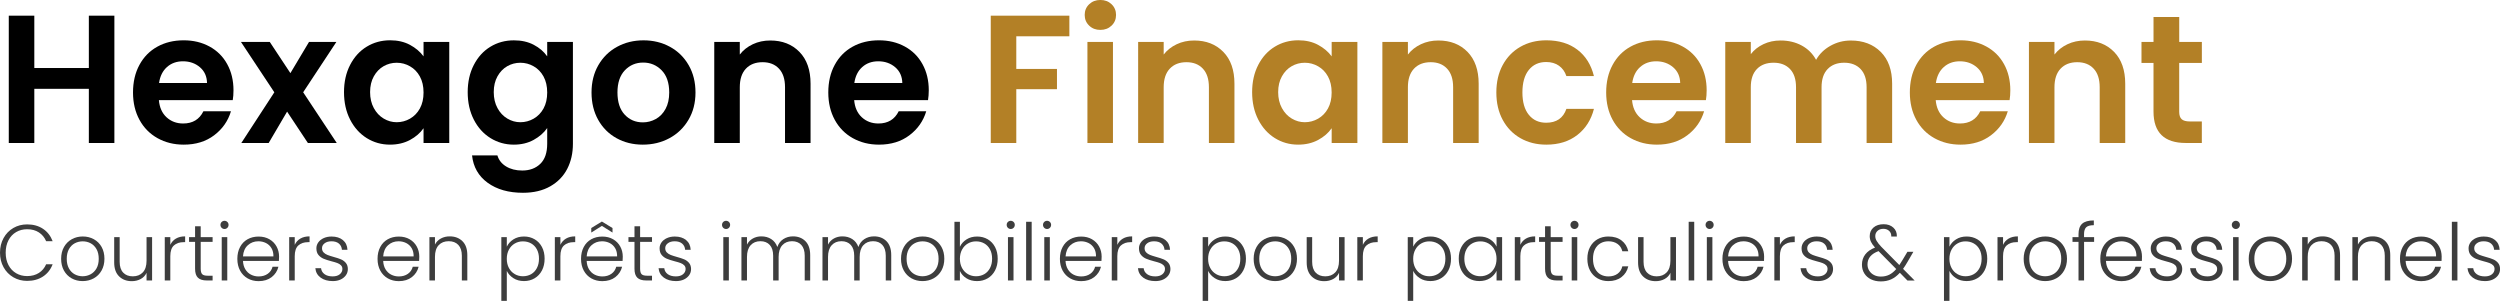 <!-- Generator: Adobe Illustrator 25.2.3, SVG Export Plug-In  -->
<svg version="1.1" xmlns="http://www.w3.org/2000/svg" xmlns:xlink="http://www.w3.org/1999/xlink" x="0px" y="0px"
	 viewBox="0 0 945.77 113.84"
	 style="overflow:visible;enable-background:new 0 0 945.77 113.84;" xml:space="preserve">
<style type="text/css">
	.st0{fill:#B38026;}
	.st1{fill:#3D3D3D;}
</style>
<defs>
</defs>
<g>
	<path d="M43.27,5.93V54.1h-9.66V33.6H12.98V54.1H3.32V5.93h9.66v19.8h20.63V5.93H43.27z"/>
	<path d="M88.05,37.88H60.11c0.23,2.76,1.2,4.92,2.9,6.49c1.7,1.56,3.79,2.35,6.28,2.35c3.59,0,6.14-1.54,7.66-4.62h10.42
		c-1.1,3.68-3.22,6.7-6.35,9.07c-3.13,2.37-6.97,3.55-11.52,3.55c-3.68,0-6.98-0.82-9.9-2.45c-2.92-1.63-5.2-3.94-6.83-6.93
		c-1.63-2.99-2.45-6.44-2.45-10.35c0-3.96,0.8-7.43,2.42-10.42c1.61-2.99,3.86-5.29,6.76-6.9c2.9-1.61,6.23-2.42,10-2.42
		c3.63,0,6.89,0.78,9.76,2.35c2.87,1.56,5.11,3.78,6.69,6.66c1.59,2.88,2.38,6.18,2.38,9.9C88.33,35.54,88.24,36.78,88.05,37.88z
		 M78.32,31.4c-0.05-2.48-0.94-4.47-2.69-5.97c-1.75-1.49-3.89-2.24-6.42-2.24c-2.39,0-4.41,0.72-6.04,2.17
		c-1.63,1.45-2.63,3.46-3,6.04H78.32z"/>
	<path d="M116.48,54.1l-7.87-11.87l-6.97,11.87H91.29l12.49-19.18L91.16,15.87h10.9l7.8,11.8l7.04-11.8h10.35l-12.56,19.04
		l12.7,19.18H116.48z"/>
	<path d="M132.45,24.56c1.54-2.99,3.63-5.29,6.28-6.9c2.64-1.61,5.6-2.42,8.87-2.42c2.85,0,5.35,0.58,7.49,1.73
		c2.14,1.15,3.85,2.6,5.14,4.35v-5.45h9.73V54.1h-9.73v-5.59c-1.24,1.79-2.96,3.28-5.14,4.45c-2.19,1.17-4.7,1.76-7.56,1.76
		c-3.22,0-6.15-0.83-8.8-2.48c-2.65-1.66-4.74-3.99-6.28-7c-1.54-3.01-2.31-6.47-2.31-10.38C130.14,30.98,130.91,27.55,132.45,24.56
		z M158.85,28.95c-0.92-1.68-2.16-2.97-3.73-3.86c-1.56-0.9-3.24-1.35-5.04-1.35c-1.79,0-3.45,0.44-4.97,1.31
		c-1.52,0.87-2.75,2.15-3.69,3.83c-0.94,1.68-1.41,3.67-1.41,5.97c0,2.3,0.47,4.31,1.41,6.04c0.94,1.73,2.18,3.05,3.73,3.97
		c1.54,0.92,3.18,1.38,4.93,1.38c1.79,0,3.47-0.45,5.04-1.35c1.56-0.9,2.81-2.18,3.73-3.86c0.92-1.68,1.38-3.69,1.38-6.04
		C160.23,32.64,159.77,30.63,158.85,28.95z"/>
	<path d="M201.9,16.94c2.16,1.13,3.86,2.59,5.11,4.38v-5.45h9.73v38.5c0,3.54-0.71,6.7-2.14,9.49c-1.43,2.78-3.57,4.99-6.42,6.62
		c-2.85,1.63-6.3,2.45-10.35,2.45c-5.43,0-9.88-1.27-13.35-3.79c-3.47-2.53-5.44-5.98-5.9-10.35h9.59c0.51,1.75,1.6,3.14,3.28,4.17
		c1.68,1.03,3.71,1.55,6.11,1.55c2.81,0,5.08-0.84,6.83-2.52c1.75-1.68,2.62-4.22,2.62-7.62v-5.93c-1.24,1.79-2.96,3.29-5.14,4.49
		c-2.19,1.2-4.68,1.79-7.49,1.79c-3.22,0-6.16-0.83-8.83-2.48c-2.67-1.66-4.77-3.99-6.31-7c-1.54-3.01-2.31-6.47-2.31-10.38
		c0-3.86,0.77-7.29,2.31-10.28c1.54-2.99,3.63-5.29,6.28-6.9c2.64-1.61,5.6-2.42,8.87-2.42C197.23,15.25,199.74,15.81,201.9,16.94z
		 M205.63,28.95c-0.92-1.68-2.16-2.97-3.73-3.86c-1.56-0.9-3.24-1.35-5.04-1.35c-1.79,0-3.45,0.44-4.97,1.31
		c-1.52,0.87-2.75,2.15-3.69,3.83c-0.94,1.68-1.41,3.67-1.41,5.97c0,2.3,0.47,4.31,1.41,6.04c0.94,1.73,2.18,3.05,3.73,3.97
		c1.54,0.92,3.18,1.38,4.93,1.38c1.79,0,3.47-0.45,5.04-1.35c1.56-0.9,2.81-2.18,3.73-3.86c0.92-1.68,1.38-3.69,1.38-6.04
		C207.01,32.64,206.55,30.63,205.63,28.95z"/>
	<path d="M233.23,52.27c-2.94-1.63-5.26-3.94-6.93-6.93c-1.68-2.99-2.52-6.44-2.52-10.35c0-3.91,0.86-7.36,2.59-10.35
		c1.73-2.99,4.08-5.3,7.07-6.93c2.99-1.63,6.32-2.45,10.01-2.45c3.68,0,7.01,0.82,10,2.45c2.99,1.63,5.35,3.94,7.07,6.93
		c1.73,2.99,2.59,6.44,2.59,10.35c0,3.91-0.89,7.36-2.66,10.35c-1.77,2.99-4.16,5.3-7.18,6.93c-3.01,1.63-6.38,2.45-10.11,2.45
		C239.48,54.72,236.17,53.9,233.23,52.27z M248.1,45.02c1.54-0.85,2.77-2.13,3.69-3.83c0.92-1.7,1.38-3.77,1.38-6.21
		c0-3.63-0.96-6.43-2.86-8.38c-1.91-1.95-4.24-2.93-7-2.93c-2.76,0-5.07,0.98-6.93,2.93c-1.86,1.96-2.79,4.75-2.79,8.38
		c0,3.63,0.91,6.43,2.73,8.38c1.82,1.96,4.11,2.93,6.87,2.93C244.91,46.3,246.56,45.87,248.1,45.02z"/>
	<path d="M302.43,19.63c2.81,2.88,4.21,6.89,4.21,12.04V54.1h-9.66V32.98c0-3.04-0.76-5.37-2.28-7c-1.52-1.63-3.59-2.45-6.21-2.45
		c-2.67,0-4.77,0.82-6.31,2.45c-1.54,1.63-2.31,3.97-2.31,7V54.1h-9.66V15.87h9.66v4.76c1.29-1.66,2.93-2.96,4.93-3.9
		c2-0.94,4.2-1.41,6.59-1.41C295.95,15.32,299.63,16.76,302.43,19.63z"/>
	<path d="M351.08,37.88h-27.94c0.23,2.76,1.2,4.92,2.9,6.49c1.7,1.56,3.79,2.35,6.28,2.35c3.59,0,6.14-1.54,7.66-4.62h10.42
		c-1.1,3.68-3.22,6.7-6.35,9.07c-3.13,2.37-6.97,3.55-11.52,3.55c-3.68,0-6.98-0.82-9.9-2.45c-2.92-1.63-5.2-3.94-6.83-6.93
		c-1.63-2.99-2.45-6.44-2.45-10.35c0-3.96,0.8-7.43,2.42-10.42c1.61-2.99,3.86-5.29,6.76-6.9c2.9-1.61,6.23-2.42,10-2.42
		c3.63,0,6.89,0.78,9.76,2.35c2.87,1.56,5.11,3.78,6.69,6.66c1.59,2.88,2.38,6.18,2.38,9.9C351.35,35.54,351.26,36.78,351.08,37.88z
		 M341.35,31.4c-0.05-2.48-0.94-4.47-2.69-5.97c-1.75-1.49-3.89-2.24-6.42-2.24c-2.39,0-4.41,0.72-6.04,2.17
		c-1.63,1.45-2.63,3.46-3,6.04H341.35z"/>
	<path class="st0" d="M404.55,5.93v7.8h-20.08v12.35h15.39v7.66h-15.39V54.1h-9.66V5.93H404.55z"/>
	<path class="st0" d="M412.04,9.69c-1.13-1.08-1.69-2.43-1.69-4.04c0-1.61,0.56-2.96,1.69-4.04c1.13-1.08,2.54-1.62,4.24-1.62
		c1.7,0,3.12,0.54,4.24,1.62c1.13,1.08,1.69,2.43,1.69,4.04c0,1.61-0.56,2.96-1.69,4.04c-1.13,1.08-2.54,1.62-4.24,1.62
		C414.58,11.32,413.16,10.78,412.04,9.69z M421.04,15.87V54.1h-9.66V15.87H421.04z"/>
	<path class="st0" d="M462.79,19.63c2.81,2.88,4.21,6.89,4.21,12.04V54.1h-9.66V32.98c0-3.04-0.76-5.37-2.28-7
		c-1.52-1.63-3.59-2.45-6.21-2.45c-2.67,0-4.77,0.82-6.31,2.45c-1.54,1.63-2.31,3.97-2.31,7V54.1h-9.66V15.87h9.66v4.76
		c1.29-1.66,2.93-2.96,4.93-3.9c2-0.94,4.2-1.41,6.59-1.41C456.3,15.32,459.98,16.76,462.79,19.63z"/>
	<path class="st0" d="M476,24.56c1.54-2.99,3.63-5.29,6.28-6.9c2.64-1.61,5.6-2.42,8.87-2.42c2.85,0,5.35,0.58,7.49,1.73
		c2.14,1.15,3.85,2.6,5.14,4.35v-5.45h9.73V54.1h-9.73v-5.59c-1.24,1.79-2.96,3.28-5.14,4.45c-2.19,1.17-4.7,1.76-7.56,1.76
		c-3.22,0-6.15-0.83-8.8-2.48c-2.65-1.66-4.74-3.99-6.28-7c-1.54-3.01-2.31-6.47-2.31-10.38C473.69,30.98,474.46,27.55,476,24.56z
		 M502.39,28.95c-0.92-1.68-2.16-2.97-3.73-3.86c-1.56-0.9-3.24-1.35-5.04-1.35s-3.45,0.44-4.97,1.31
		c-1.52,0.87-2.75,2.15-3.69,3.83c-0.94,1.68-1.42,3.67-1.42,5.97c0,2.3,0.47,4.31,1.42,6.04c0.94,1.73,2.18,3.05,3.73,3.97
		c1.54,0.92,3.19,1.38,4.93,1.38c1.79,0,3.47-0.45,5.04-1.35c1.56-0.9,2.81-2.18,3.73-3.86c0.92-1.68,1.38-3.69,1.38-6.04
		C503.77,32.64,503.31,30.63,502.39,28.95z"/>
	<path class="st0" d="M555.18,19.63c2.8,2.88,4.21,6.89,4.21,12.04V54.1h-9.66V32.98c0-3.04-0.76-5.37-2.28-7
		c-1.52-1.63-3.59-2.45-6.21-2.45c-2.67,0-4.77,0.82-6.31,2.45c-1.54,1.63-2.31,3.97-2.31,7V54.1h-9.66V15.87h9.66v4.76
		c1.29-1.66,2.93-2.96,4.93-3.9c2-0.94,4.2-1.41,6.59-1.41C548.69,15.32,552.37,16.76,555.18,19.63z"/>
	<path class="st0" d="M568.49,24.6c1.61-2.97,3.84-5.27,6.69-6.9c2.85-1.63,6.12-2.45,9.8-2.45c4.74,0,8.66,1.19,11.76,3.55
		c3.11,2.37,5.19,5.69,6.25,9.97h-10.42c-0.55-1.66-1.48-2.96-2.79-3.9c-1.31-0.94-2.93-1.41-4.86-1.41c-2.76,0-4.95,1-6.56,3
		c-1.61,2-2.42,4.84-2.42,8.52c0,3.63,0.8,6.45,2.42,8.45s3.79,3,6.56,3c3.91,0,6.46-1.75,7.66-5.24h10.42
		c-1.06,4.14-3.15,7.43-6.28,9.87c-3.13,2.44-7.04,3.66-11.73,3.66c-3.68,0-6.95-0.82-9.8-2.45c-2.85-1.63-5.08-3.93-6.69-6.9
		c-1.61-2.97-2.42-6.43-2.42-10.38C566.08,31.03,566.88,27.57,568.49,24.6z"/>
	<path class="st0" d="M645.36,37.88h-27.94c0.23,2.76,1.2,4.92,2.9,6.49c1.7,1.56,3.79,2.35,6.28,2.35c3.59,0,6.14-1.54,7.66-4.62
		h10.42c-1.1,3.68-3.22,6.7-6.35,9.07c-3.13,2.37-6.97,3.55-11.52,3.55c-3.68,0-6.98-0.82-9.9-2.45c-2.92-1.63-5.2-3.94-6.83-6.93
		c-1.63-2.99-2.45-6.44-2.45-10.35c0-3.96,0.8-7.43,2.42-10.42c1.61-2.99,3.86-5.29,6.76-6.9c2.9-1.61,6.23-2.42,10-2.42
		c3.63,0,6.89,0.78,9.76,2.35c2.87,1.56,5.11,3.78,6.69,6.66c1.59,2.88,2.38,6.18,2.38,9.9C645.64,35.54,645.54,36.78,645.36,37.88z
		 M635.63,31.4c-0.05-2.48-0.94-4.47-2.69-5.97c-1.75-1.49-3.89-2.24-6.42-2.24c-2.39,0-4.41,0.72-6.04,2.17
		c-1.63,1.45-2.63,3.46-3,6.04H635.63z"/>
	<path class="st0" d="M711.5,19.63c2.87,2.88,4.31,6.89,4.31,12.04V54.1h-9.66V32.98c0-2.99-0.76-5.28-2.28-6.87
		s-3.59-2.38-6.21-2.38s-4.7,0.79-6.24,2.38c-1.54,1.59-2.31,3.88-2.31,6.87V54.1h-9.66V32.98c0-2.99-0.76-5.28-2.28-6.87
		c-1.52-1.59-3.59-2.38-6.21-2.38c-2.67,0-4.77,0.79-6.31,2.38c-1.54,1.59-2.31,3.88-2.31,6.87V54.1h-9.66V15.87h9.66v4.62
		c1.24-1.61,2.84-2.87,4.8-3.79c1.95-0.92,4.11-1.38,6.45-1.38c2.99,0,5.66,0.63,8,1.9c2.35,1.27,4.16,3.07,5.45,5.42
		c1.24-2.21,3.05-3.98,5.42-5.31c2.37-1.33,4.93-2,7.69-2C704.84,15.32,708.62,16.76,711.5,19.63z"/>
	<path class="st0" d="M760.24,37.88H732.3c0.23,2.76,1.2,4.92,2.9,6.49c1.7,1.56,3.79,2.35,6.28,2.35c3.59,0,6.14-1.54,7.66-4.62
		h10.42c-1.1,3.68-3.22,6.7-6.35,9.07c-3.13,2.37-6.97,3.55-11.52,3.55c-3.68,0-6.98-0.82-9.9-2.45c-2.92-1.63-5.2-3.94-6.83-6.93
		c-1.63-2.99-2.45-6.44-2.45-10.35c0-3.96,0.8-7.43,2.42-10.42c1.61-2.99,3.86-5.29,6.76-6.9c2.9-1.61,6.23-2.42,10-2.42
		c3.63,0,6.89,0.78,9.76,2.35c2.87,1.56,5.11,3.78,6.69,6.66c1.59,2.88,2.38,6.18,2.38,9.9C760.52,35.54,760.43,36.78,760.24,37.88z
		 M750.51,31.4c-0.05-2.48-0.94-4.47-2.69-5.97c-1.75-1.49-3.89-2.24-6.42-2.24c-2.39,0-4.41,0.72-6.04,2.17
		c-1.63,1.45-2.63,3.46-3,6.04H750.51z"/>
	<path class="st0" d="M799.78,19.63c2.8,2.88,4.21,6.89,4.21,12.04V54.1h-9.66V32.98c0-3.04-0.76-5.37-2.28-7
		c-1.52-1.63-3.59-2.45-6.21-2.45c-2.67,0-4.77,0.82-6.31,2.45c-1.54,1.63-2.31,3.97-2.31,7V54.1h-9.66V15.87h9.66v4.76
		c1.29-1.66,2.93-2.96,4.93-3.9c2-0.94,4.2-1.41,6.59-1.41C793.29,15.32,796.97,16.76,799.78,19.63z"/>
	<path class="st0" d="M824.41,23.81V42.3c0,1.29,0.31,2.22,0.93,2.79c0.62,0.58,1.67,0.86,3.14,0.86h4.49v8.14h-6.07
		c-8.14,0-12.21-3.96-12.21-11.87V23.81h-4.55v-7.94h4.55V6.42h9.73v9.45h8.56v7.94H824.41z"/>
	<path class="st1" d="M1.35,90.06c0.9-1.63,2.13-2.9,3.69-3.81c1.56-0.91,3.3-1.36,5.22-1.36c2.34,0,4.34,0.56,6.01,1.67
		s2.88,2.68,3.65,4.69h-2.46c-0.6-1.42-1.52-2.53-2.75-3.33c-1.23-0.8-2.71-1.2-4.45-1.2c-1.54,0-2.93,0.36-4.16,1.08
		c-1.23,0.72-2.2,1.75-2.9,3.1c-0.7,1.35-1.05,2.92-1.05,4.69c0,1.78,0.35,3.34,1.05,4.68c0.7,1.34,1.67,2.37,2.9,3.09
		s2.61,1.08,4.16,1.08c1.74,0,3.22-0.4,4.45-1.19s2.15-1.88,2.75-3.29h2.46c-0.76,2-1.98,3.55-3.66,4.65c-1.68,1.1-3.68,1.65-6,1.65
		c-1.92,0-3.66-0.46-5.22-1.37c-1.56-0.91-2.79-2.17-3.69-3.79S0,97.66,0,95.6C0,93.54,0.45,91.69,1.35,90.06z"/>
	<path class="st1" d="M27.1,105.3c-1.23-0.69-2.2-1.67-2.91-2.94s-1.06-2.75-1.06-4.46c0-1.7,0.36-3.18,1.08-4.46
		c0.72-1.27,1.7-2.25,2.94-2.94c1.24-0.69,2.63-1.04,4.17-1.04s2.94,0.35,4.19,1.04c1.25,0.69,2.23,1.67,2.94,2.94
		c0.71,1.27,1.06,2.76,1.06,4.46c0,1.68-0.36,3.16-1.08,4.44c-0.72,1.28-1.71,2.27-2.97,2.96c-1.26,0.69-2.66,1.04-4.2,1.04
		S28.33,105.99,27.1,105.3z M34.26,103.77c0.92-0.49,1.67-1.23,2.24-2.22c0.57-0.99,0.85-2.21,0.85-3.65s-0.28-2.66-0.84-3.65
		c-0.56-0.99-1.3-1.73-2.22-2.22c-0.92-0.49-1.92-0.73-3-0.73s-2.08,0.25-3,0.73c-0.92,0.49-1.66,1.23-2.21,2.22
		c-0.55,0.99-0.83,2.21-0.83,3.65s0.27,2.65,0.83,3.65c0.55,0.99,1.28,1.73,2.19,2.22c0.91,0.49,1.91,0.74,2.98,0.74
		C32.34,104.51,33.34,104.26,34.26,103.77z"/>
	<path class="st1" d="M57.54,89.72v16.38h-2.1v-2.88c-0.48,1.02-1.22,1.8-2.22,2.34c-1,0.54-2.12,0.81-3.36,0.81
		c-1.96,0-3.56-0.6-4.8-1.81c-1.24-1.21-1.86-2.96-1.86-5.27v-9.57h2.07v9.33c0,1.78,0.44,3.14,1.33,4.08
		c0.89,0.94,2.1,1.41,3.65,1.41c1.58,0,2.84-0.5,3.78-1.5c0.94-1,1.41-2.47,1.41-4.41v-8.91H57.54z"/>
	<path class="st1" d="M66.55,90.26c0.95-0.56,2.11-0.84,3.49-0.84v2.19h-0.57c-1.52,0-2.74,0.41-3.66,1.23s-1.38,2.19-1.38,4.11
		v9.15h-2.1V89.72h2.1v2.91C64.9,91.61,65.6,90.82,66.55,90.26z"/>
	<path class="st1" d="M75.93,91.49v10.17c0,1,0.19,1.69,0.57,2.07c0.38,0.38,1.05,0.57,2.01,0.57h1.92v1.8h-2.25
		c-1.48,0-2.58-0.35-3.3-1.04c-0.72-0.69-1.08-1.82-1.08-3.4V91.49h-2.28v-1.77h2.28v-4.11h2.13v4.11h4.5v1.77H75.93z"/>
	<path class="st1" d="M83.85,86.18c-0.3-0.3-0.45-0.67-0.45-1.11s0.15-0.81,0.45-1.1c0.3-0.29,0.66-0.44,1.08-0.44
		c0.42,0,0.78,0.15,1.08,0.44c0.3,0.29,0.45,0.66,0.45,1.1s-0.15,0.81-0.45,1.11c-0.3,0.3-0.66,0.45-1.08,0.45
		C84.51,86.63,84.15,86.48,83.85,86.18z M85.98,89.72v16.38h-2.1V89.72H85.98z"/>
	<path class="st1" d="M105.51,98.72H91.92c0.06,1.24,0.36,2.3,0.9,3.18c0.54,0.88,1.25,1.55,2.13,2c0.88,0.45,1.84,0.68,2.88,0.68
		c1.36,0,2.5-0.33,3.44-0.99s1.54-1.55,1.84-2.67h2.22c-0.4,1.6-1.26,2.91-2.56,3.92c-1.31,1.01-2.96,1.52-4.94,1.52
		c-1.54,0-2.92-0.35-4.14-1.04c-1.22-0.69-2.17-1.67-2.86-2.94s-1.04-2.75-1.04-4.46c0-1.7,0.34-3.19,1.02-4.47
		c0.68-1.28,1.63-2.26,2.85-2.94c1.22-0.68,2.61-1.02,4.17-1.02s2.92,0.34,4.1,1.02c1.17,0.68,2.07,1.6,2.7,2.75
		c0.63,1.15,0.95,2.43,0.95,3.83C105.57,97.79,105.55,98.34,105.51,98.72z M102.7,93.89c-0.51-0.86-1.21-1.51-2.08-1.95
		c-0.88-0.44-1.84-0.66-2.88-0.66c-1.56,0-2.89,0.5-3.99,1.5c-1.1,1-1.71,2.41-1.83,4.23h11.52
		C103.46,95.79,103.21,94.75,102.7,93.89z"/>
	<path class="st1" d="M113.62,90.26c0.95-0.56,2.11-0.84,3.49-0.84v2.19h-0.57c-1.52,0-2.74,0.41-3.66,1.23s-1.38,2.19-1.38,4.11
		v9.15h-2.1V89.72h2.1v2.91C111.97,91.61,112.67,90.82,113.62,90.26z"/>
	<path class="st1" d="M121.3,105.03c-1.19-0.87-1.86-2.06-2-3.56h2.16c0.1,0.92,0.53,1.67,1.3,2.24c0.77,0.57,1.8,0.85,3.1,0.85
		c1.14,0,2.04-0.27,2.69-0.81s0.98-1.21,0.98-2.01c0-0.56-0.18-1.02-0.54-1.38c-0.36-0.36-0.81-0.65-1.36-0.85
		c-0.55-0.21-1.3-0.44-2.24-0.67c-1.22-0.32-2.21-0.64-2.97-0.96c-0.76-0.32-1.41-0.79-1.94-1.42c-0.53-0.63-0.79-1.47-0.79-2.54
		c0-0.8,0.24-1.54,0.72-2.22c0.48-0.68,1.16-1.22,2.04-1.62c0.88-0.4,1.88-0.6,3-0.6c1.76,0,3.18,0.45,4.26,1.33
		c1.08,0.89,1.66,2.12,1.74,3.68h-2.1c-0.06-0.96-0.44-1.73-1.12-2.33c-0.69-0.59-1.64-0.88-2.84-0.88c-1.06,0-1.92,0.25-2.58,0.75
		c-0.66,0.5-0.99,1.12-0.99,1.86c0,0.64,0.19,1.17,0.58,1.58s0.88,0.73,1.46,0.96s1.36,0.48,2.34,0.76
		c1.18,0.32,2.12,0.63,2.82,0.93c0.7,0.3,1.3,0.74,1.8,1.32c0.5,0.58,0.76,1.35,0.78,2.31c0,0.88-0.24,1.67-0.72,2.35
		s-1.15,1.24-2.01,1.64s-1.85,0.6-2.97,0.6C124.03,106.34,122.49,105.9,121.3,105.03z"/>
	<path class="st1" d="M158.55,98.72h-13.59c0.06,1.24,0.36,2.3,0.9,3.18c0.54,0.88,1.25,1.55,2.13,2c0.88,0.45,1.84,0.68,2.88,0.68
		c1.36,0,2.5-0.33,3.44-0.99s1.54-1.55,1.84-2.67h2.22c-0.4,1.6-1.26,2.91-2.56,3.92c-1.31,1.01-2.96,1.52-4.94,1.52
		c-1.54,0-2.92-0.35-4.14-1.04c-1.22-0.69-2.17-1.67-2.86-2.94s-1.04-2.75-1.04-4.46c0-1.7,0.34-3.19,1.02-4.47
		c0.68-1.28,1.63-2.26,2.85-2.94c1.22-0.68,2.61-1.02,4.17-1.02s2.92,0.34,4.1,1.02c1.17,0.68,2.07,1.6,2.7,2.75
		c0.63,1.15,0.95,2.43,0.95,3.83C158.61,97.79,158.59,98.34,158.55,98.72z M155.74,93.89c-0.51-0.86-1.21-1.51-2.08-1.95
		c-0.88-0.44-1.84-0.66-2.88-0.66c-1.56,0-2.89,0.5-3.99,1.5c-1.1,1-1.71,2.41-1.83,4.23h11.52
		C156.5,95.79,156.25,94.75,155.74,93.89z"/>
	<path class="st1" d="M174.93,91.23c1.24,1.21,1.86,2.97,1.86,5.27v9.6h-2.07v-9.36c0-1.78-0.45-3.14-1.33-4.08
		c-0.89-0.94-2.1-1.41-3.65-1.41c-1.58,0-2.84,0.5-3.78,1.5c-0.94,1-1.41,2.47-1.41,4.41v8.94h-2.1V89.72h2.1v2.79
		c0.52-1,1.27-1.77,2.25-2.29c0.98-0.53,2.09-0.8,3.33-0.8C172.09,89.42,173.69,90.02,174.93,91.23z"/>
	<path class="st1" d="M194.2,90.57c1.13-0.73,2.48-1.1,4.04-1.1c1.48,0,2.81,0.35,4,1.04s2.12,1.67,2.79,2.94
		c0.67,1.27,1,2.75,1,4.42c0,1.68-0.33,3.16-1,4.44c-0.67,1.28-1.6,2.27-2.79,2.97c-1.19,0.7-2.52,1.05-4,1.05
		c-1.54,0-2.88-0.36-4.02-1.1c-1.14-0.73-1.97-1.65-2.49-2.75v11.34h-2.07V89.72h2.07v3.6C192.25,92.22,193.07,91.3,194.2,90.57z
		 M203.11,94.35c-0.53-0.99-1.26-1.74-2.17-2.26c-0.92-0.52-1.96-0.78-3.12-0.78c-1.12,0-2.15,0.27-3.08,0.81
		c-0.93,0.54-1.67,1.31-2.21,2.31c-0.54,1-0.81,2.16-0.81,3.48s0.27,2.48,0.81,3.48c0.54,1,1.28,1.77,2.21,2.31
		c0.93,0.54,1.95,0.81,3.08,0.81c1.16,0,2.2-0.27,3.12-0.79c0.92-0.53,1.64-1.3,2.17-2.31c0.53-1.01,0.79-2.19,0.79-3.53
		C203.91,96.52,203.64,95.34,203.11,94.35z"/>
	<path class="st1" d="M214.12,90.26c0.95-0.56,2.11-0.84,3.49-0.84v2.19h-0.57c-1.52,0-2.74,0.41-3.66,1.23s-1.38,2.19-1.38,4.11
		v9.15h-2.1V89.72h2.1v2.91C212.47,91.61,213.17,90.82,214.12,90.26z"/>
	<path class="st1" d="M235.53,98.72h-13.59c0.06,1.24,0.36,2.3,0.9,3.18c0.54,0.88,1.25,1.55,2.13,2c0.88,0.45,1.84,0.68,2.88,0.68
		c1.36,0,2.5-0.33,3.44-0.99s1.54-1.55,1.84-2.67h2.22c-0.4,1.6-1.26,2.91-2.56,3.92c-1.31,1.01-2.96,1.52-4.94,1.52
		c-1.54,0-2.92-0.35-4.14-1.04c-1.22-0.69-2.17-1.67-2.86-2.94s-1.04-2.75-1.04-4.46c0-1.7,0.34-3.19,1.02-4.47
		c0.68-1.28,1.63-2.26,2.85-2.94c1.22-0.68,2.61-1.02,4.17-1.02s2.92,0.34,4.1,1.02c1.17,0.68,2.07,1.6,2.7,2.75
		c0.63,1.15,0.95,2.43,0.95,3.83C235.59,97.79,235.57,98.34,235.53,98.72z M232.72,93.89c-0.51-0.86-1.21-1.51-2.08-1.95
		c-0.88-0.44-1.84-0.66-2.88-0.66c-1.56,0-2.89,0.5-3.99,1.5c-1.1,1-1.71,2.41-1.83,4.23h11.52
		C233.48,95.79,233.23,94.75,232.72,93.89z M227.7,85.46l-4.02,2.52v-1.71l4.02-2.46l4.02,2.46v1.71L227.7,85.46z"/>
	<path class="st1" d="M242.16,91.49v10.17c0,1,0.19,1.69,0.57,2.07c0.38,0.38,1.05,0.57,2.01,0.57h1.92v1.8h-2.25
		c-1.48,0-2.58-0.35-3.3-1.04c-0.72-0.69-1.08-1.82-1.08-3.4V91.49h-2.28v-1.77h2.28v-4.11h2.13v4.11h4.5v1.77H242.16z"/>
	<path class="st1" d="M251.14,105.03c-1.19-0.87-1.86-2.06-2-3.56h2.16c0.1,0.92,0.53,1.67,1.3,2.24c0.77,0.57,1.8,0.85,3.1,0.85
		c1.14,0,2.04-0.27,2.69-0.81s0.98-1.21,0.98-2.01c0-0.56-0.18-1.02-0.54-1.38c-0.36-0.36-0.81-0.65-1.36-0.85
		c-0.55-0.21-1.3-0.44-2.24-0.67c-1.22-0.32-2.21-0.64-2.97-0.96c-0.76-0.32-1.41-0.79-1.94-1.42c-0.53-0.63-0.79-1.47-0.79-2.54
		c0-0.8,0.24-1.54,0.72-2.22c0.48-0.68,1.16-1.22,2.04-1.62c0.88-0.4,1.88-0.6,3-0.6c1.76,0,3.18,0.45,4.26,1.33
		c1.08,0.89,1.66,2.12,1.74,3.68h-2.1c-0.06-0.96-0.44-1.73-1.12-2.33c-0.69-0.59-1.64-0.88-2.84-0.88c-1.06,0-1.92,0.25-2.58,0.75
		c-0.66,0.5-0.99,1.12-0.99,1.86c0,0.64,0.19,1.17,0.58,1.58s0.88,0.73,1.46,0.96s1.36,0.48,2.34,0.76
		c1.18,0.32,2.12,0.63,2.82,0.93c0.7,0.3,1.3,0.74,1.8,1.32c0.5,0.58,0.76,1.35,0.78,2.31c0,0.88-0.24,1.67-0.72,2.35
		s-1.15,1.24-2.01,1.64s-1.85,0.6-2.97,0.6C253.87,106.34,252.33,105.9,251.14,105.03z"/>
	<path class="st1" d="M273.6,86.18c-0.3-0.3-0.45-0.67-0.45-1.11s0.15-0.81,0.45-1.1c0.3-0.29,0.66-0.44,1.08-0.44
		c0.42,0,0.78,0.15,1.08,0.44c0.3,0.29,0.45,0.66,0.45,1.1s-0.15,0.81-0.45,1.11c-0.3,0.3-0.66,0.45-1.08,0.45
		C274.25,86.63,273.9,86.48,273.6,86.18z M275.73,89.72v16.38h-2.1V89.72H275.73z"/>
	<path class="st1" d="M304.69,91.23c1.21,1.21,1.81,2.97,1.81,5.27v9.6h-2.07v-9.36c0-1.78-0.43-3.14-1.29-4.08
		c-0.86-0.94-2.03-1.41-3.51-1.41c-1.54,0-2.77,0.51-3.69,1.53c-0.92,1.02-1.38,2.5-1.38,4.44v8.88h-2.07v-9.36
		c0-1.78-0.43-3.14-1.29-4.08c-0.86-0.94-2.04-1.41-3.54-1.41c-1.54,0-2.77,0.51-3.69,1.53s-1.38,2.5-1.38,4.44v8.88h-2.1V89.72h2.1
		v2.82c0.52-1.02,1.26-1.79,2.22-2.32c0.96-0.53,2.03-0.8,3.21-0.8c1.42,0,2.66,0.34,3.73,1.02c1.07,0.68,1.84,1.68,2.33,3
		c0.44-1.3,1.19-2.29,2.26-2.98s2.28-1.04,3.65-1.04C301.91,89.42,303.48,90.02,304.69,91.23z"/>
	<path class="st1" d="M335.35,91.23c1.21,1.21,1.81,2.97,1.81,5.27v9.6h-2.07v-9.36c0-1.78-0.43-3.14-1.29-4.08
		c-0.86-0.94-2.03-1.41-3.51-1.41c-1.54,0-2.77,0.51-3.69,1.53c-0.92,1.02-1.38,2.5-1.38,4.44v8.88h-2.07v-9.36
		c0-1.78-0.43-3.14-1.29-4.08c-0.86-0.94-2.04-1.41-3.54-1.41c-1.54,0-2.77,0.51-3.69,1.53s-1.38,2.5-1.38,4.44v8.88h-2.1V89.72h2.1
		v2.82c0.52-1.02,1.26-1.79,2.22-2.32c0.96-0.53,2.03-0.8,3.21-0.8c1.42,0,2.66,0.34,3.73,1.02c1.07,0.68,1.84,1.68,2.33,3
		c0.44-1.3,1.19-2.29,2.26-2.98s2.28-1.04,3.65-1.04C332.57,89.42,334.14,90.02,335.35,91.23z"/>
	<path class="st1" d="M344.83,105.3c-1.23-0.69-2.2-1.67-2.91-2.94s-1.06-2.75-1.06-4.46c0-1.7,0.36-3.18,1.08-4.46
		c0.72-1.27,1.7-2.25,2.94-2.94c1.24-0.69,2.63-1.04,4.17-1.04s2.94,0.35,4.19,1.04c1.25,0.69,2.23,1.67,2.94,2.94
		c0.71,1.27,1.06,2.76,1.06,4.46c0,1.68-0.36,3.16-1.08,4.44c-0.72,1.28-1.71,2.27-2.97,2.96c-1.26,0.69-2.66,1.04-4.2,1.04
		S346.06,105.99,344.83,105.3z M351.98,103.77c0.92-0.49,1.67-1.23,2.24-2.22c0.57-0.99,0.85-2.21,0.85-3.65s-0.28-2.66-0.84-3.65
		c-0.56-0.99-1.3-1.73-2.22-2.22c-0.92-0.49-1.92-0.73-3-0.73s-2.08,0.25-3,0.73c-0.92,0.49-1.66,1.23-2.21,2.22
		c-0.55,0.99-0.83,2.21-0.83,3.65s0.27,2.65,0.83,3.65c0.55,0.99,1.28,1.73,2.19,2.22c0.91,0.49,1.91,0.74,2.98,0.74
		C350.06,104.51,351.06,104.26,351.98,103.77z"/>
	<path class="st1" d="M365.65,90.56c1.13-0.72,2.46-1.08,4-1.08c1.5,0,2.84,0.35,4.02,1.04c1.18,0.69,2.1,1.67,2.77,2.94
		c0.67,1.27,1,2.75,1,4.42c0,1.68-0.33,3.16-1,4.44c-0.67,1.28-1.6,2.27-2.79,2.97c-1.19,0.7-2.52,1.05-4,1.05
		c-1.56,0-2.91-0.35-4.04-1.07c-1.13-0.71-1.96-1.63-2.47-2.77v3.6h-2.07V83.9h2.07v9.45C363.68,92.21,364.52,91.28,365.65,90.56z
		 M374.53,94.35c-0.53-0.99-1.26-1.74-2.17-2.26c-0.92-0.52-1.96-0.78-3.12-0.78c-1.12,0-2.15,0.27-3.08,0.81
		c-0.93,0.54-1.67,1.31-2.21,2.31c-0.54,1-0.81,2.16-0.81,3.48s0.27,2.48,0.81,3.48c0.54,1,1.28,1.77,2.21,2.31
		c0.93,0.54,1.95,0.81,3.08,0.81c1.16,0,2.2-0.27,3.12-0.79c0.92-0.53,1.64-1.3,2.17-2.31c0.53-1.01,0.79-2.19,0.79-3.53
		C375.32,96.52,375.06,95.34,374.53,94.35z"/>
	<path class="st1" d="M381.29,86.18c-0.3-0.3-0.45-0.67-0.45-1.11s0.15-0.81,0.45-1.1c0.3-0.29,0.66-0.44,1.08-0.44
		c0.42,0,0.78,0.15,1.08,0.44c0.3,0.29,0.45,0.66,0.45,1.1s-0.15,0.81-0.45,1.11c-0.3,0.3-0.66,0.45-1.08,0.45
		C381.95,86.63,381.59,86.48,381.29,86.18z M383.42,89.72v16.38h-2.1V89.72H383.42z"/>
	<path class="st1" d="M390.29,83.9v22.2h-2.1V83.9H390.29z"/>
	<path class="st1" d="M395.03,86.18c-0.3-0.3-0.45-0.67-0.45-1.11s0.15-0.81,0.45-1.1c0.3-0.29,0.66-0.44,1.08-0.44
		c0.42,0,0.78,0.15,1.08,0.44c0.3,0.29,0.45,0.66,0.45,1.1s-0.15,0.81-0.45,1.11c-0.3,0.3-0.66,0.45-1.08,0.45
		C395.69,86.63,395.33,86.48,395.03,86.18z M397.16,89.72v16.38h-2.1V89.72H397.16z"/>
	<path class="st1" d="M416.69,98.72H403.1c0.06,1.24,0.36,2.3,0.9,3.18c0.54,0.88,1.25,1.55,2.13,2c0.88,0.45,1.84,0.68,2.88,0.68
		c1.36,0,2.5-0.33,3.44-0.99s1.54-1.55,1.84-2.67h2.22c-0.4,1.6-1.26,2.91-2.56,3.92c-1.31,1.01-2.96,1.52-4.94,1.52
		c-1.54,0-2.92-0.35-4.14-1.04c-1.22-0.69-2.17-1.67-2.86-2.94s-1.04-2.75-1.04-4.46c0-1.7,0.34-3.19,1.02-4.47
		c0.68-1.28,1.63-2.26,2.85-2.94c1.22-0.68,2.61-1.02,4.17-1.02s2.92,0.34,4.1,1.02c1.17,0.68,2.07,1.6,2.7,2.75
		c0.63,1.15,0.95,2.43,0.95,3.83C416.75,97.79,416.73,98.34,416.69,98.72z M413.89,93.89c-0.51-0.86-1.21-1.51-2.08-1.95
		c-0.88-0.44-1.84-0.66-2.88-0.66c-1.56,0-2.89,0.5-3.99,1.5c-1.1,1-1.71,2.41-1.83,4.23h11.52
		C414.64,95.79,414.4,94.75,413.89,93.89z"/>
	<path class="st1" d="M424.81,90.26c0.95-0.56,2.11-0.84,3.49-0.84v2.19h-0.57c-1.52,0-2.74,0.41-3.66,1.23s-1.38,2.19-1.38,4.11
		v9.15h-2.1V89.72h2.1v2.91C423.15,91.61,423.86,90.82,424.81,90.26z"/>
	<path class="st1" d="M432.49,105.03c-1.19-0.87-1.86-2.06-2-3.56h2.16c0.1,0.92,0.53,1.67,1.3,2.24c0.77,0.57,1.8,0.85,3.1,0.85
		c1.14,0,2.04-0.27,2.69-0.81s0.98-1.21,0.98-2.01c0-0.56-0.18-1.02-0.54-1.38c-0.36-0.36-0.81-0.65-1.36-0.85
		c-0.55-0.21-1.3-0.44-2.24-0.67c-1.22-0.32-2.21-0.64-2.97-0.96c-0.76-0.32-1.41-0.79-1.94-1.42c-0.53-0.63-0.79-1.47-0.79-2.54
		c0-0.8,0.24-1.54,0.72-2.22c0.48-0.68,1.16-1.22,2.04-1.62c0.88-0.4,1.88-0.6,3-0.6c1.76,0,3.18,0.45,4.26,1.33
		c1.08,0.89,1.66,2.12,1.74,3.68h-2.1c-0.06-0.96-0.44-1.73-1.12-2.33c-0.69-0.59-1.64-0.88-2.84-0.88c-1.06,0-1.92,0.25-2.58,0.75
		c-0.66,0.5-0.99,1.12-0.99,1.86c0,0.64,0.19,1.17,0.58,1.58s0.88,0.73,1.46,0.96s1.36,0.48,2.34,0.76
		c1.18,0.32,2.12,0.63,2.82,0.93c0.7,0.3,1.3,0.74,1.8,1.32c0.5,0.58,0.76,1.35,0.78,2.31c0,0.88-0.24,1.67-0.72,2.35
		s-1.15,1.24-2.01,1.64s-1.85,0.6-2.97,0.6C435.21,106.34,433.68,105.9,432.49,105.03z"/>
	<path class="st1" d="M459.52,90.57c1.13-0.73,2.48-1.1,4.04-1.1c1.48,0,2.81,0.35,4,1.04s2.12,1.67,2.79,2.94
		c0.67,1.27,1,2.75,1,4.42c0,1.68-0.33,3.16-1,4.44c-0.67,1.28-1.6,2.27-2.79,2.97c-1.19,0.7-2.52,1.05-4,1.05
		c-1.54,0-2.88-0.36-4.02-1.1c-1.14-0.73-1.97-1.65-2.49-2.75v11.34h-2.07V89.72h2.07v3.6C457.56,92.22,458.39,91.3,459.52,90.57z
		 M468.43,94.35c-0.53-0.99-1.26-1.74-2.17-2.26c-0.92-0.52-1.96-0.78-3.12-0.78c-1.12,0-2.15,0.27-3.08,0.81
		c-0.93,0.54-1.67,1.31-2.21,2.31c-0.54,1-0.81,2.16-0.81,3.48s0.27,2.48,0.81,3.48c0.54,1,1.28,1.77,2.21,2.31
		c0.93,0.54,1.95,0.81,3.08,0.81c1.16,0,2.2-0.27,3.12-0.79c0.92-0.53,1.64-1.3,2.17-2.31c0.53-1.01,0.79-2.19,0.79-3.53
		C469.22,96.52,468.96,95.34,468.43,94.35z"/>
	<path class="st1" d="M478.24,105.3c-1.23-0.69-2.2-1.67-2.91-2.94s-1.06-2.75-1.06-4.46c0-1.7,0.36-3.18,1.08-4.46
		c0.72-1.27,1.7-2.25,2.94-2.94s2.63-1.04,4.17-1.04s2.93,0.35,4.19,1.04c1.25,0.69,2.23,1.67,2.94,2.94
		c0.71,1.27,1.07,2.76,1.07,4.46c0,1.68-0.36,3.16-1.08,4.44c-0.72,1.28-1.71,2.27-2.97,2.96c-1.26,0.69-2.66,1.04-4.2,1.04
		C480.85,106.34,479.47,105.99,478.24,105.3z M485.39,103.77c0.92-0.49,1.67-1.23,2.23-2.22c0.57-0.99,0.86-2.21,0.86-3.65
		s-0.28-2.66-0.84-3.65c-0.56-0.99-1.3-1.73-2.22-2.22c-0.92-0.49-1.92-0.73-3-0.73s-2.08,0.25-3,0.73
		c-0.92,0.49-1.65,1.23-2.21,2.22c-0.55,0.99-0.82,2.21-0.82,3.65s0.27,2.65,0.82,3.65c0.55,0.99,1.28,1.73,2.19,2.22
		c0.91,0.49,1.91,0.74,2.99,0.74S484.47,104.26,485.39,103.77z"/>
	<path class="st1" d="M508.67,89.72v16.38h-2.1v-2.88c-0.48,1.02-1.22,1.8-2.22,2.34s-2.12,0.81-3.36,0.81
		c-1.96,0-3.56-0.6-4.8-1.81c-1.24-1.21-1.86-2.96-1.86-5.27v-9.57h2.07v9.33c0,1.78,0.44,3.14,1.33,4.08
		c0.89,0.94,2.1,1.41,3.64,1.41c1.58,0,2.84-0.5,3.78-1.5c0.94-1,1.41-2.47,1.41-4.41v-8.91H508.67z"/>
	<path class="st1" d="M517.69,90.26c0.95-0.56,2.12-0.84,3.5-0.84v2.19h-0.57c-1.52,0-2.74,0.41-3.66,1.23s-1.38,2.19-1.38,4.11
		v9.15h-2.1V89.72h2.1v2.91C516.03,91.61,516.74,90.82,517.69,90.26z"/>
	<path class="st1" d="M537.1,90.57c1.13-0.73,2.47-1.1,4.04-1.1c1.48,0,2.81,0.35,4,1.04c1.19,0.69,2.12,1.67,2.79,2.94
		c0.67,1.27,1,2.75,1,4.42c0,1.68-0.33,3.16-1,4.44c-0.67,1.28-1.6,2.27-2.79,2.97c-1.19,0.7-2.53,1.05-4,1.05
		c-1.54,0-2.88-0.36-4.02-1.1c-1.14-0.73-1.97-1.65-2.49-2.75v11.34h-2.07V89.72h2.07v3.6C535.14,92.22,535.97,91.3,537.1,90.57z
		 M546.01,94.35c-0.53-0.99-1.26-1.74-2.18-2.26s-1.96-0.78-3.12-0.78c-1.12,0-2.14,0.27-3.07,0.81c-0.93,0.54-1.67,1.31-2.21,2.31
		s-0.81,2.16-0.81,3.48s0.27,2.48,0.81,3.48c0.54,1,1.27,1.77,2.21,2.31c0.93,0.54,1.95,0.81,3.07,0.81c1.16,0,2.2-0.27,3.12-0.79
		s1.65-1.3,2.18-2.31c0.53-1.01,0.79-2.19,0.79-3.53C546.8,96.52,546.54,95.34,546.01,94.35z"/>
	<path class="st1" d="M552.85,93.45c0.67-1.27,1.6-2.25,2.79-2.94c1.19-0.69,2.53-1.04,4.03-1.04c1.56,0,2.91,0.36,4.04,1.08
		c1.13,0.72,1.95,1.64,2.45,2.76v-3.6h2.1v16.38h-2.1v-3.63c-0.52,1.12-1.35,2.04-2.47,2.77c-1.13,0.73-2.48,1.1-4.04,1.1
		c-1.48,0-2.82-0.35-4-1.05c-1.19-0.7-2.12-1.69-2.79-2.97c-0.67-1.28-1-2.76-1-4.44C551.84,96.2,552.18,94.72,552.85,93.45z
		 M565.34,94.43c-0.54-1-1.28-1.77-2.21-2.31c-0.93-0.54-1.96-0.81-3.08-0.81c-1.16,0-2.2,0.26-3.12,0.78s-1.65,1.27-2.17,2.26
		c-0.53,0.99-0.79,2.17-0.79,3.52c0,1.34,0.26,2.52,0.79,3.53c0.53,1.01,1.25,1.78,2.17,2.31s1.96,0.79,3.12,0.79
		c1.12,0,2.14-0.27,3.08-0.81c0.93-0.54,1.67-1.31,2.21-2.31c0.54-1,0.81-2.16,0.81-3.48S565.88,95.43,565.34,94.43z"/>
	<path class="st1" d="M577.27,90.26c0.95-0.56,2.12-0.84,3.5-0.84v2.19h-0.57c-1.52,0-2.74,0.41-3.66,1.23s-1.38,2.19-1.38,4.11
		v9.15h-2.1V89.72h2.1v2.91C575.61,91.61,576.32,90.82,577.27,90.26z"/>
	<path class="st1" d="M586.64,91.49v10.17c0,1,0.19,1.69,0.57,2.07c0.38,0.38,1.05,0.57,2.01,0.57h1.92v1.8h-2.25
		c-1.48,0-2.58-0.35-3.3-1.04s-1.08-1.82-1.08-3.4V91.49h-2.28v-1.77h2.28v-4.11h2.13v4.11h4.5v1.77H586.64z"/>
	<path class="st1" d="M594.56,86.18c-0.3-0.3-0.45-0.67-0.45-1.11s0.15-0.81,0.45-1.1c0.3-0.29,0.66-0.44,1.08-0.44
		s0.78,0.15,1.08,0.44c0.3,0.29,0.45,0.66,0.45,1.1s-0.15,0.81-0.45,1.11c-0.3,0.3-0.66,0.45-1.08,0.45S594.86,86.48,594.56,86.18z
		 M596.69,89.72v16.38h-2.1V89.72H596.69z"/>
	<path class="st1" d="M601.52,93.45c0.68-1.27,1.62-2.25,2.82-2.94s2.57-1.04,4.11-1.04c2.02,0,3.69,0.5,5,1.5
		c1.31,1,2.16,2.36,2.54,4.08h-2.25c-0.28-1.18-0.88-2.1-1.81-2.77c-0.93-0.67-2.09-1-3.47-1c-1.1,0-2.09,0.25-2.97,0.75
		s-1.58,1.24-2.08,2.23c-0.51,0.99-0.76,2.21-0.76,3.65s0.25,2.66,0.76,3.66s1.21,1.75,2.08,2.25s1.87,0.75,2.97,0.75
		c1.38,0,2.54-0.33,3.47-1.01c0.93-0.67,1.53-1.6,1.81-2.8h2.25c-0.38,1.68-1.23,3.03-2.55,4.05s-2.98,1.53-4.98,1.53
		c-1.54,0-2.91-0.35-4.11-1.04s-2.14-1.67-2.82-2.94s-1.02-2.75-1.02-4.46C600.5,96.21,600.84,94.72,601.52,93.45z"/>
	<path class="st1" d="M634.04,89.72v16.38h-2.1v-2.88c-0.48,1.02-1.22,1.8-2.22,2.34s-2.12,0.81-3.36,0.81
		c-1.96,0-3.56-0.6-4.8-1.81c-1.24-1.21-1.86-2.96-1.86-5.27v-9.57h2.07v9.33c0,1.78,0.44,3.14,1.33,4.08
		c0.89,0.94,2.1,1.41,3.64,1.41c1.58,0,2.84-0.5,3.78-1.5c0.94-1,1.41-2.47,1.41-4.41v-8.91H634.04z"/>
	<path class="st1" d="M640.94,83.9v22.2h-2.1V83.9H640.94z"/>
	<path class="st1" d="M645.68,86.18c-0.3-0.3-0.45-0.67-0.45-1.11s0.15-0.81,0.45-1.1c0.3-0.29,0.66-0.44,1.08-0.44
		s0.78,0.15,1.08,0.44c0.3,0.29,0.45,0.66,0.45,1.1s-0.15,0.81-0.45,1.11c-0.3,0.3-0.66,0.45-1.08,0.45S645.98,86.48,645.68,86.18z
		 M647.81,89.72v16.38h-2.1V89.72H647.81z"/>
	<path class="st1" d="M667.34,98.72h-13.59c0.06,1.24,0.36,2.3,0.9,3.18c0.54,0.88,1.25,1.55,2.13,2c0.88,0.45,1.84,0.68,2.88,0.68
		c1.36,0,2.5-0.33,3.43-0.99s1.54-1.55,1.84-2.67h2.22c-0.4,1.6-1.26,2.91-2.57,3.92c-1.31,1.01-2.96,1.52-4.93,1.52
		c-1.54,0-2.92-0.35-4.14-1.04s-2.17-1.67-2.87-2.94c-0.69-1.27-1.03-2.75-1.03-4.46c0-1.7,0.34-3.19,1.02-4.47
		c0.68-1.28,1.63-2.26,2.85-2.94c1.22-0.68,2.61-1.02,4.17-1.02c1.56,0,2.92,0.34,4.09,1.02c1.17,0.68,2.07,1.6,2.7,2.75
		c0.63,1.15,0.94,2.43,0.94,3.83C667.4,97.79,667.38,98.34,667.34,98.72z M664.54,93.89c-0.51-0.86-1.21-1.51-2.09-1.95
		c-0.88-0.44-1.84-0.66-2.88-0.66c-1.56,0-2.89,0.5-3.99,1.5c-1.1,1-1.71,2.41-1.83,4.23h11.52
		C665.29,95.79,665.05,94.75,664.54,93.89z"/>
	<path class="st1" d="M675.46,90.26c0.95-0.56,2.12-0.84,3.5-0.84v2.19h-0.57c-1.52,0-2.74,0.41-3.66,1.23s-1.38,2.19-1.38,4.11
		v9.15h-2.1V89.72h2.1v2.91C673.8,91.61,674.51,90.82,675.46,90.26z"/>
	<path class="st1" d="M683.14,105.03c-1.19-0.87-1.85-2.06-1.99-3.56h2.16c0.1,0.92,0.54,1.67,1.31,2.24
		c0.77,0.57,1.8,0.85,3.1,0.85c1.14,0,2.04-0.27,2.69-0.81c0.65-0.54,0.97-1.21,0.97-2.01c0-0.56-0.18-1.02-0.54-1.38
		s-0.82-0.65-1.37-0.85s-1.29-0.44-2.23-0.67c-1.22-0.32-2.21-0.64-2.97-0.96c-0.76-0.32-1.41-0.79-1.93-1.42
		c-0.53-0.63-0.79-1.47-0.79-2.54c0-0.8,0.24-1.54,0.72-2.22c0.48-0.68,1.16-1.22,2.04-1.62c0.88-0.4,1.88-0.6,3-0.6
		c1.76,0,3.18,0.45,4.26,1.33c1.08,0.89,1.66,2.12,1.74,3.68h-2.1c-0.06-0.96-0.44-1.73-1.12-2.33c-0.69-0.59-1.63-0.88-2.83-0.88
		c-1.06,0-1.92,0.25-2.58,0.75s-0.99,1.12-0.99,1.86c0,0.64,0.2,1.17,0.58,1.58s0.88,0.73,1.46,0.96s1.36,0.48,2.34,0.76
		c1.18,0.32,2.12,0.63,2.82,0.93c0.7,0.3,1.3,0.74,1.8,1.32c0.5,0.58,0.76,1.35,0.78,2.31c0,0.88-0.24,1.67-0.72,2.35
		c-0.48,0.69-1.15,1.24-2.01,1.64s-1.85,0.6-2.97,0.6C685.86,106.34,684.33,105.9,683.14,105.03z"/>
	<path class="st1" d="M721.58,106.1l-2.85-2.91c-1.02,1.12-2.11,1.95-3.27,2.48c-1.16,0.53-2.47,0.79-3.93,0.79
		c-1.4,0-2.64-0.27-3.72-0.79s-1.92-1.27-2.52-2.23c-0.6-0.96-0.9-2.07-0.9-3.33c0-1.48,0.42-2.77,1.26-3.87
		c0.84-1.1,2.07-1.96,3.69-2.58c-0.7-0.78-1.21-1.5-1.53-2.17c-0.32-0.67-0.48-1.4-0.48-2.17c0-1.34,0.48-2.42,1.44-3.26
		c0.96-0.83,2.24-1.24,3.84-1.24c1.5,0,2.72,0.43,3.66,1.29s1.38,1.98,1.32,3.36h-2.1c0.02-0.9-0.25-1.61-0.82-2.13
		c-0.57-0.52-1.29-0.78-2.15-0.78c-0.92,0-1.67,0.25-2.23,0.77c-0.57,0.51-0.86,1.17-0.86,1.96c0,0.64,0.17,1.26,0.53,1.86
		c0.35,0.6,0.9,1.31,1.67,2.13l6.9,6.99c0.28-0.38,0.66-0.98,1.14-1.8l1.92-3.21h2.25l-2.28,3.93c-0.54,0.94-1.08,1.78-1.62,2.52
		l4.38,4.41H721.58z M714.7,103.94c0.93-0.46,1.82-1.18,2.66-2.16L710.66,95c-2.78,1.02-4.17,2.7-4.17,5.04
		c0,0.88,0.21,1.67,0.65,2.35c0.43,0.69,1.02,1.24,1.79,1.64c0.76,0.4,1.63,0.6,2.61,0.6C712.71,104.63,713.77,104.4,714.7,103.94z"
		/>
	<path class="st1" d="M739.96,90.57c1.13-0.73,2.47-1.1,4.04-1.1c1.48,0,2.81,0.35,4,1.04c1.19,0.69,2.12,1.67,2.79,2.94
		c0.67,1.27,1,2.75,1,4.42c0,1.68-0.33,3.16-1,4.44c-0.67,1.28-1.6,2.27-2.79,2.97c-1.19,0.7-2.53,1.05-4,1.05
		c-1.54,0-2.88-0.36-4.02-1.1c-1.14-0.73-1.97-1.65-2.49-2.75v11.34h-2.07V89.72h2.07v3.6C738,92.22,738.82,91.3,739.96,90.57z
		 M748.87,94.35c-0.53-0.99-1.26-1.74-2.18-2.26s-1.96-0.78-3.12-0.78c-1.12,0-2.14,0.27-3.07,0.81c-0.93,0.54-1.67,1.31-2.21,2.31
		s-0.81,2.16-0.81,3.48s0.27,2.48,0.81,3.48c0.54,1,1.27,1.77,2.21,2.31c0.93,0.54,1.95,0.81,3.07,0.81c1.16,0,2.2-0.27,3.12-0.79
		s1.65-1.3,2.18-2.31c0.53-1.01,0.79-2.19,0.79-3.53C749.66,96.52,749.4,95.34,748.87,94.35z"/>
	<path class="st1" d="M759.88,90.26c0.95-0.56,2.12-0.84,3.5-0.84v2.19h-0.57c-1.52,0-2.74,0.41-3.66,1.23s-1.38,2.19-1.38,4.11
		v9.15h-2.1V89.72h2.1v2.91C758.22,91.61,758.93,90.82,759.88,90.26z"/>
	<path class="st1" d="M769.54,105.3c-1.23-0.69-2.2-1.67-2.91-2.94s-1.06-2.75-1.06-4.46c0-1.7,0.36-3.18,1.08-4.46
		c0.72-1.27,1.7-2.25,2.94-2.94s2.63-1.04,4.17-1.04s2.93,0.35,4.19,1.04c1.25,0.69,2.23,1.67,2.94,2.94
		c0.71,1.27,1.07,2.76,1.07,4.46c0,1.68-0.36,3.16-1.08,4.44c-0.72,1.28-1.71,2.27-2.97,2.96c-1.26,0.69-2.66,1.04-4.2,1.04
		C772.15,106.34,770.77,105.99,769.54,105.3z M776.69,103.77c0.92-0.49,1.67-1.23,2.23-2.22c0.57-0.99,0.86-2.21,0.86-3.65
		s-0.28-2.66-0.84-3.65c-0.56-0.99-1.3-1.73-2.22-2.22c-0.92-0.49-1.92-0.73-3-0.73s-2.08,0.25-3,0.73
		c-0.92,0.49-1.65,1.23-2.21,2.22c-0.55,0.99-0.82,2.21-0.82,3.65s0.27,2.65,0.82,3.65c0.55,0.99,1.28,1.73,2.19,2.22
		c0.91,0.49,1.91,0.74,2.99,0.74S775.77,104.26,776.69,103.77z"/>
	<path class="st1" d="M792.23,91.49h-3.81v14.61h-2.1V91.49h-2.28v-1.77h2.28v-1.14c0-1.78,0.45-3.09,1.36-3.93
		c0.91-0.84,2.39-1.26,4.43-1.26v1.8c-1.36,0-2.32,0.26-2.87,0.78c-0.55,0.52-0.83,1.39-0.83,2.61v1.14h3.81V91.49z"/>
	<path class="st1" d="M810.29,98.72H796.7c0.06,1.24,0.36,2.3,0.9,3.18c0.54,0.88,1.25,1.55,2.13,2c0.88,0.45,1.84,0.68,2.88,0.68
		c1.36,0,2.5-0.33,3.43-0.99s1.54-1.55,1.84-2.67h2.22c-0.4,1.6-1.26,2.91-2.57,3.92c-1.31,1.01-2.96,1.52-4.93,1.52
		c-1.54,0-2.92-0.35-4.14-1.04s-2.17-1.67-2.87-2.94c-0.69-1.27-1.03-2.75-1.03-4.46c0-1.7,0.34-3.19,1.02-4.47
		c0.68-1.28,1.63-2.26,2.85-2.94c1.22-0.68,2.61-1.02,4.17-1.02c1.56,0,2.92,0.34,4.09,1.02c1.17,0.68,2.07,1.6,2.7,2.75
		c0.63,1.15,0.94,2.43,0.94,3.83C810.35,97.79,810.33,98.34,810.29,98.72z M807.49,93.89c-0.51-0.86-1.21-1.51-2.09-1.95
		c-0.88-0.44-1.84-0.66-2.88-0.66c-1.56,0-2.89,0.5-3.99,1.5c-1.1,1-1.71,2.41-1.83,4.23h11.52C808.24,95.79,808,94.75,807.49,93.89
		z"/>
	<path class="st1" d="M815.23,105.03c-1.19-0.87-1.85-2.06-1.99-3.56h2.16c0.1,0.92,0.54,1.67,1.31,2.24
		c0.77,0.57,1.8,0.85,3.1,0.85c1.14,0,2.04-0.27,2.69-0.81c0.65-0.54,0.97-1.21,0.97-2.01c0-0.56-0.18-1.02-0.54-1.38
		s-0.82-0.65-1.37-0.85s-1.29-0.44-2.23-0.67c-1.22-0.32-2.21-0.64-2.97-0.96c-0.76-0.32-1.41-0.79-1.93-1.42
		c-0.53-0.63-0.79-1.47-0.79-2.54c0-0.8,0.24-1.54,0.72-2.22c0.48-0.68,1.16-1.22,2.04-1.62c0.88-0.4,1.88-0.6,3-0.6
		c1.76,0,3.18,0.45,4.26,1.33c1.08,0.89,1.66,2.12,1.74,3.68h-2.1c-0.06-0.96-0.44-1.73-1.12-2.33c-0.69-0.59-1.63-0.88-2.83-0.88
		c-1.06,0-1.92,0.25-2.58,0.75s-0.99,1.12-0.99,1.86c0,0.64,0.2,1.17,0.58,1.58s0.88,0.73,1.46,0.96s1.36,0.48,2.34,0.76
		c1.18,0.32,2.12,0.63,2.82,0.93c0.7,0.3,1.3,0.74,1.8,1.32c0.5,0.58,0.76,1.35,0.78,2.31c0,0.88-0.24,1.67-0.72,2.35
		c-0.48,0.69-1.15,1.24-2.01,1.64s-1.85,0.6-2.97,0.6C817.95,106.34,816.42,105.9,815.23,105.03z"/>
	<path class="st1" d="M830.52,105.03c-1.19-0.87-1.85-2.06-1.99-3.56h2.16c0.1,0.92,0.54,1.67,1.31,2.24
		c0.77,0.57,1.8,0.85,3.1,0.85c1.14,0,2.04-0.27,2.69-0.81c0.65-0.54,0.97-1.21,0.97-2.01c0-0.56-0.18-1.02-0.54-1.38
		s-0.82-0.65-1.37-0.85s-1.29-0.44-2.23-0.67c-1.22-0.32-2.21-0.64-2.97-0.96c-0.76-0.32-1.41-0.79-1.93-1.42
		c-0.53-0.63-0.79-1.47-0.79-2.54c0-0.8,0.24-1.54,0.72-2.22c0.48-0.68,1.16-1.22,2.04-1.62c0.88-0.4,1.88-0.6,3-0.6
		c1.76,0,3.18,0.45,4.26,1.33c1.08,0.89,1.66,2.12,1.74,3.68h-2.1c-0.06-0.96-0.44-1.73-1.12-2.33c-0.69-0.59-1.63-0.88-2.83-0.88
		c-1.06,0-1.92,0.25-2.58,0.75s-0.99,1.12-0.99,1.86c0,0.64,0.2,1.17,0.58,1.58s0.88,0.73,1.46,0.96s1.36,0.48,2.34,0.76
		c1.18,0.32,2.12,0.63,2.82,0.93c0.7,0.3,1.3,0.74,1.8,1.32c0.5,0.58,0.76,1.35,0.78,2.31c0,0.88-0.24,1.67-0.72,2.35
		c-0.48,0.69-1.15,1.24-2.01,1.64s-1.85,0.6-2.97,0.6C833.25,106.34,831.72,105.9,830.52,105.03z"/>
	<path class="st1" d="M844.76,86.18c-0.3-0.3-0.45-0.67-0.45-1.11s0.15-0.81,0.45-1.1c0.3-0.29,0.66-0.44,1.08-0.44
		s0.78,0.15,1.08,0.44c0.3,0.29,0.45,0.66,0.45,1.1s-0.15,0.81-0.45,1.11c-0.3,0.3-0.66,0.45-1.08,0.45S845.06,86.48,844.76,86.18z
		 M846.89,89.72v16.38h-2.1V89.72H846.89z"/>
	<path class="st1" d="M854.68,105.3c-1.23-0.69-2.2-1.67-2.91-2.94s-1.06-2.75-1.06-4.46c0-1.7,0.36-3.18,1.08-4.46
		c0.72-1.27,1.7-2.25,2.94-2.94s2.63-1.04,4.17-1.04s2.93,0.35,4.19,1.04c1.25,0.69,2.23,1.67,2.94,2.94
		c0.71,1.27,1.07,2.76,1.07,4.46c0,1.68-0.36,3.16-1.08,4.44c-0.72,1.28-1.71,2.27-2.97,2.96c-1.26,0.69-2.66,1.04-4.2,1.04
		C857.29,106.34,855.9,105.99,854.68,105.3z M861.83,103.77c0.92-0.49,1.67-1.23,2.23-2.22c0.57-0.99,0.86-2.21,0.86-3.65
		s-0.28-2.66-0.84-3.65c-0.56-0.99-1.3-1.73-2.22-2.22c-0.92-0.49-1.92-0.73-3-0.73s-2.08,0.25-3,0.73
		c-0.92,0.49-1.65,1.23-2.21,2.22c-0.55,0.99-0.82,2.21-0.82,3.65s0.27,2.65,0.82,3.65c0.55,0.99,1.28,1.73,2.19,2.22
		c0.91,0.49,1.91,0.74,2.99,0.74S860.91,104.26,861.83,103.77z"/>
	<path class="st1" d="M883.4,91.23c1.24,1.21,1.86,2.97,1.86,5.27v9.6h-2.07v-9.36c0-1.78-0.45-3.14-1.33-4.08
		c-0.89-0.94-2.11-1.41-3.64-1.41c-1.58,0-2.84,0.5-3.78,1.5c-0.94,1-1.41,2.47-1.41,4.41v8.94h-2.1V89.72h2.1v2.79
		c0.52-1,1.27-1.77,2.25-2.29c0.98-0.53,2.09-0.8,3.33-0.8C880.56,89.42,882.16,90.02,883.4,91.23z"/>
	<path class="st1" d="M902.39,91.23c1.24,1.21,1.86,2.97,1.86,5.27v9.6h-2.07v-9.36c0-1.78-0.45-3.14-1.33-4.08
		c-0.89-0.94-2.11-1.41-3.64-1.41c-1.58,0-2.84,0.5-3.78,1.5c-0.94,1-1.41,2.47-1.41,4.41v8.94h-2.1V89.72h2.1v2.79
		c0.52-1,1.27-1.77,2.25-2.29c0.98-0.53,2.09-0.8,3.33-0.8C899.55,89.42,901.15,90.02,902.39,91.23z"/>
	<path class="st1" d="M923.66,98.72h-13.59c0.06,1.24,0.36,2.3,0.9,3.18c0.54,0.88,1.25,1.55,2.13,2c0.88,0.45,1.84,0.68,2.88,0.68
		c1.36,0,2.5-0.33,3.43-0.99s1.54-1.55,1.84-2.67h2.22c-0.4,1.6-1.26,2.91-2.57,3.92c-1.31,1.01-2.96,1.52-4.93,1.52
		c-1.54,0-2.92-0.35-4.14-1.04s-2.17-1.67-2.87-2.94c-0.69-1.27-1.03-2.75-1.03-4.46c0-1.7,0.34-3.19,1.02-4.47
		c0.68-1.28,1.63-2.26,2.85-2.94c1.22-0.68,2.61-1.02,4.17-1.02c1.56,0,2.92,0.34,4.09,1.02c1.17,0.68,2.07,1.6,2.7,2.75
		c0.63,1.15,0.94,2.43,0.94,3.83C923.72,97.79,923.7,98.34,923.66,98.72z M920.86,93.89c-0.51-0.86-1.21-1.51-2.09-1.95
		c-0.88-0.44-1.84-0.66-2.88-0.66c-1.56,0-2.89,0.5-3.99,1.5c-1.1,1-1.71,2.41-1.83,4.23h11.52
		C921.61,95.79,921.37,94.75,920.86,93.89z"/>
	<path class="st1" d="M929.66,83.9v22.2h-2.1V83.9H929.66z"/>
	<path class="st1" d="M935.47,105.03c-1.19-0.87-1.85-2.06-1.99-3.56h2.16c0.1,0.92,0.54,1.67,1.31,2.24
		c0.77,0.57,1.8,0.85,3.1,0.85c1.14,0,2.04-0.27,2.69-0.81c0.65-0.54,0.97-1.21,0.97-2.01c0-0.56-0.18-1.02-0.54-1.38
		s-0.82-0.65-1.37-0.85s-1.29-0.44-2.23-0.67c-1.22-0.32-2.21-0.64-2.97-0.96c-0.76-0.32-1.41-0.79-1.93-1.42
		c-0.53-0.63-0.79-1.47-0.79-2.54c0-0.8,0.24-1.54,0.72-2.22c0.48-0.68,1.16-1.22,2.04-1.62c0.88-0.4,1.88-0.6,3-0.6
		c1.76,0,3.18,0.45,4.26,1.33c1.08,0.89,1.66,2.12,1.74,3.68h-2.1c-0.06-0.96-0.44-1.73-1.12-2.33c-0.69-0.59-1.63-0.88-2.83-0.88
		c-1.06,0-1.92,0.25-2.58,0.75s-0.99,1.12-0.99,1.86c0,0.64,0.2,1.17,0.58,1.58s0.88,0.73,1.46,0.96s1.36,0.48,2.34,0.76
		c1.18,0.32,2.12,0.63,2.82,0.93c0.7,0.3,1.3,0.74,1.8,1.32c0.5,0.58,0.76,1.35,0.78,2.31c0,0.88-0.24,1.67-0.72,2.35
		c-0.48,0.69-1.15,1.24-2.01,1.64s-1.85,0.6-2.97,0.6C938.19,106.34,936.66,105.9,935.47,105.03z"/>
</g>
</svg>
